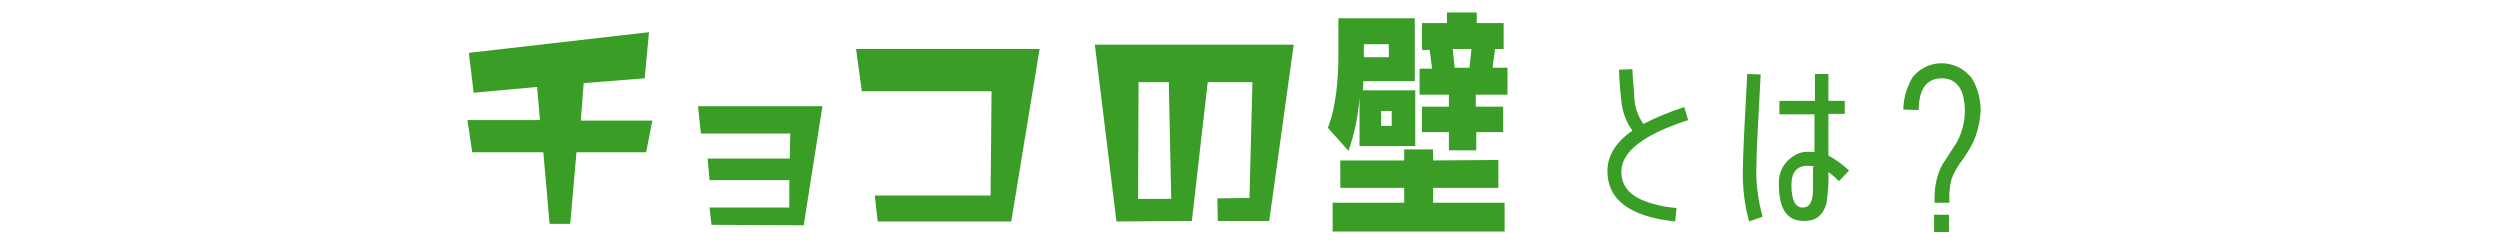 <?xml version="1.0" encoding="utf-8"?>
<!-- Generator: Adobe Illustrator 27.9.4, SVG Export Plug-In . SVG Version: 9.03 Build 54784)  -->
<svg version="1.1" id="レイヤー_1" xmlns="http://www.w3.org/2000/svg" xmlns:xlink="http://www.w3.org/1999/xlink" x="0px"
	 y="0px" viewBox="0 0 520.4 51" style="enable-background:new 0 0 520.4 51;" xml:space="preserve">
<style type="text/css">
	.st0{fill:#399D26;}
</style>
<path class="st0" d="M134.5,31.7H120l-1.3,14.9h-4.3l-1.3-14.9H98.3l-1-6.7h15.1l-0.6-6.9l-13.2,1.2l-1-8.3l37.5-4.3l-0.9,9.6
	l-12.7,1l-0.6,7.8h14.9L134.5,31.7z"/>
<path class="st0" d="M167.3,46.9l-19.2-0.1l-0.4-3.6h16.6v-5.7h-16.6l-0.4-4.5h17.1l0.1-5.2h-18.6l-0.6-5.7h25.9L167.3,46.9z"/>
<path class="st0" d="M210.5,46.1h-27.8l-0.6-5.4h24.1l0.2-21.7h-27l-1.2-8.8h38.2L210.5,46.1z"/>
<path class="st0" d="M264.2,46h-10.7l-0.1-4.7l6.7-0.1l0.6-24.1h-9.3L248.1,46l-15.7,0.1l-4.5-36.8h41.4L264.2,46z M243.3,17.1H237
	l-0.1,24.3h6.9L243.3,17.1z"/>
<path class="st0" d="M283,30.4v-10c-0.3,3.6-1,7.4-2.3,11l-4.3-4.8c1.8-4.3,2.2-11.1,2.2-14.5V3.8h15.9v13.1h-10.7l-0.1,1.9h10.9
	v11.6H283z M277.4,48.2v-6h14.9v-3.1H279v-5.7h13.3v-2.3h6v2.3l13.6-0.1v5.8h-13.6v3.1h14.9v6H277.4z M289.1,9.2h-5.2v2.7h5.2V9.2z
	 M289.7,23.1h-2.2v3.1h2.2V23.1z M307.3,27.5v3.8h-5.7v-3.8H296v-5.3h5.6v-2.5h-6.1v-5.4h2.6l-0.5-3.9H296V4.8h5.2V2.6h6.2v2.2h5.6
	v5.4h-1.8c-0.1,1.3-0.4,2.6-0.5,3.9h3.1v5.6h-6.6v2.5h5.7v5.3H307.3z M305.9,14.1c0.1-1.2,0.3-2.7,0.4-3.9h-3.9l0.4,3.9H305.9z"/>
<path class="st0" d="M337.5,35.7c0,2.6,1.3,4.5,4,5.8c2.3,1,4.9,1.6,7.5,1.8l-0.3,2.8c-9.4-1-14.1-4.5-14.1-10.5
	c0-3.1,1.7-6,5.2-8.4c-1.3-1.8-2.1-4-2.3-6.1c-0.1-1.3-0.4-3.6-0.5-6.6l2.8-0.1c0.1,2.8,0.4,4.8,0.4,6c0.1,1.9,0.8,3.9,1.9,5.4
	c2.7-1.4,5.6-2.6,8.5-3.5l0.8,2.7C342.1,28,337.5,31.6,337.5,35.7"/>
<path class="st0" d="M364.1,46.1c-1-3.6-1.4-7.2-1.3-11c0-2.3,0.3-8.9,0.9-19.7l2.8,0.1c-0.6,10.7-0.9,17.2-0.9,19.4
	c-0.1,3.5,0.4,6.9,1.3,10.2L364.1,46.1z M382.8,37.7c-0.8-0.8-1.4-1.3-2.2-1.9c0.1,2.2-0.1,4.4-0.4,6.6c-0.8,2.5-2.2,3.6-4.7,3.6
	c-3.5,0-5.2-2.5-5.2-7.5c-0.1-1.8,0.4-3.5,1.6-4.8s2.8-2.2,4.5-2.1c0.4,0,0.9,0,1.3,0.1v-7.9h-7.3V21h7.4v-5.6h2.8V21h3.4v2.7h-3.4
	v8.7c1.6,0.8,3,1.9,4.3,3.1L382.8,37.7z M377.6,34.6c-0.4,0-0.8-0.1-1.3-0.1c-2.2,0-3.4,1.3-3.4,4c0,3.1,0.8,4.7,2.3,4.7
	c1.6,0,2.2-1.3,2.2-4v-4.5h0.2V34.6z"/>
<path class="st0" d="M411.3,28.2c-0.6,1.7-1.6,3.4-2.6,4.8c-1,1.3-1.9,2.7-2.5,4.4c-0.4,1.6-0.5,3.1-0.4,4.8h-3.1v-1
	c0-2.5,0.5-4.8,1.6-6.9c1-1.6,2.1-3.2,3.1-4.8c1-1.9,1.6-4.1,1.6-6.3c0-4.5-1.6-6.9-4.8-6.9c-3.1,0-4.8,2.2-4.8,6.6l-3.2-0.1
	c0-2.5,0.8-4.7,1.9-6.7c2.7-3.4,7.6-3.9,11-1.2c0.4,0.4,0.9,0.8,1.3,1.3c1.3,2.1,1.9,4.5,1.9,6.9C412.2,24.7,411.9,26.4,411.3,28.2
	 M402.6,44.7h3.1v3.6h-3.1V44.7z"/>
</svg>
